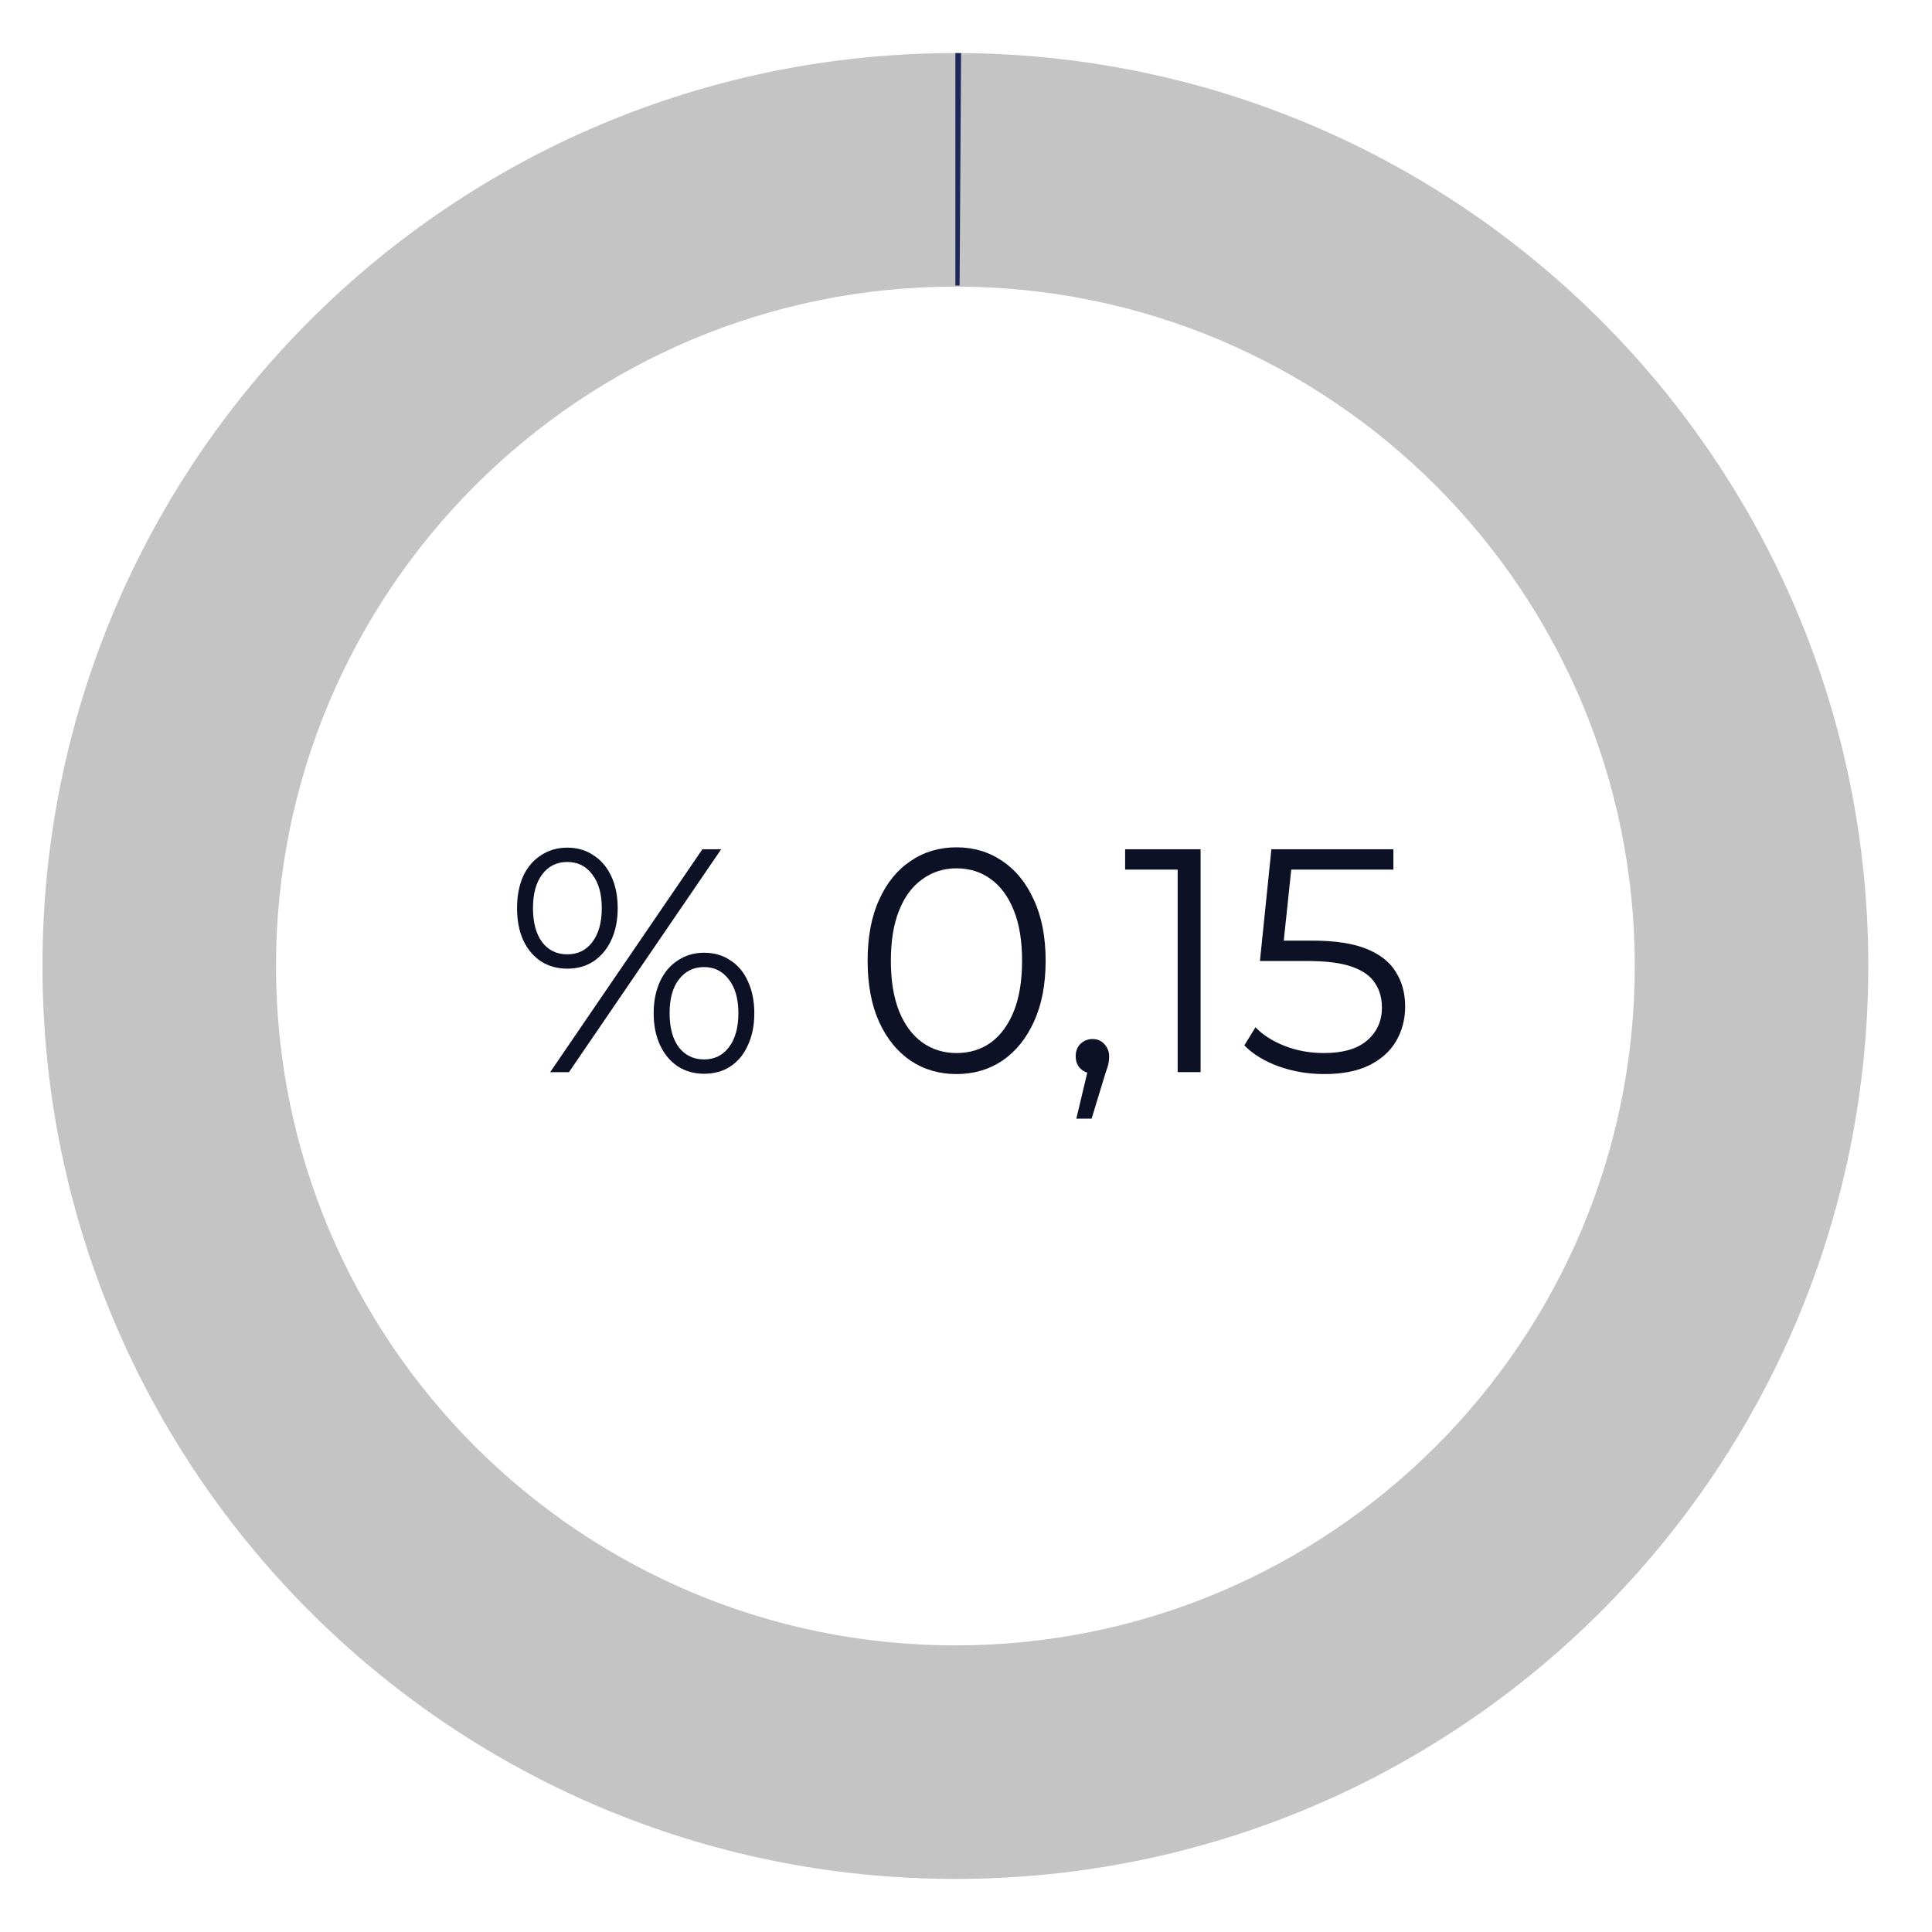 <svg width="182" height="182" viewBox="0 0 182 182" fill="none" xmlns="http://www.w3.org/2000/svg">
<path fill-rule="evenodd" clip-rule="evenodd" d="M90 27C54.654 27 26 55.654 26 91C26 126.346 54.654 155 90 155C125.346 155 154 126.346 154 91C154 55.654 125.346 27 90 27ZM4 91C4 43.504 42.504 5 90 5C137.496 5 176 43.504 176 91C176 138.496 137.496 177 90 177C42.504 177 4 138.496 4 91Z" fill="#C4C4C4"/>
<path d="M124.75 101.18C123.25 101.18 121.82 100.94 120.46 100.46C119.1 99.96 118.02 99.3 117.22 98.48L118.27 96.77C118.93 97.47 119.83 98.05 120.97 98.51C122.13 98.97 123.38 99.2 124.72 99.2C126.5 99.2 127.85 98.81 128.77 98.03C129.71 97.23 130.18 96.19 130.18 94.91C130.18 94.01 129.96 93.24 129.52 92.6C129.1 91.94 128.38 91.43 127.36 91.07C126.34 90.71 124.94 90.53 123.16 90.53H118.69L119.77 80H131.26V81.92H120.64L121.75 80.87L120.82 89.69L119.71 88.61H123.64C125.76 88.61 127.46 88.87 128.74 89.39C130.02 89.91 130.94 90.64 131.5 91.58C132.08 92.5 132.37 93.58 132.37 94.82C132.37 96 132.09 97.08 131.53 98.06C130.97 99.02 130.13 99.78 129.01 100.34C127.89 100.9 126.47 101.18 124.75 101.18Z" fill="#0D1125"/>
<path d="M110.939 101V80.9L111.899 81.92H105.989V80H113.099V101H110.939Z" fill="#0D1125"/>
<path d="M101.394 105.38L102.714 99.83L102.954 101.12C102.494 101.12 102.104 100.97 101.784 100.67C101.484 100.37 101.334 99.98 101.334 99.5C101.334 99.02 101.484 98.63 101.784 98.33C102.104 98.03 102.484 97.88 102.924 97.88C103.384 97.88 103.754 98.04 104.034 98.36C104.334 98.68 104.484 99.06 104.484 99.5C104.484 99.66 104.474 99.82 104.454 99.98C104.434 100.14 104.394 100.32 104.334 100.52C104.274 100.72 104.194 100.96 104.094 101.24L102.834 105.38H101.394Z" fill="#0D1125"/>
<path d="M90.102 101.18C88.482 101.18 87.042 100.76 85.782 99.92C84.522 99.06 83.532 97.84 82.812 96.26C82.092 94.66 81.732 92.74 81.732 90.5C81.732 88.26 82.092 86.35 82.812 84.77C83.532 83.17 84.522 81.95 85.782 81.11C87.042 80.25 88.482 79.82 90.102 79.82C91.722 79.82 93.162 80.25 94.422 81.11C95.682 81.95 96.672 83.17 97.392 84.77C98.132 86.35 98.502 88.26 98.502 90.5C98.502 92.74 98.132 94.66 97.392 96.26C96.672 97.84 95.682 99.06 94.422 99.92C93.162 100.76 91.722 101.18 90.102 101.18ZM90.102 99.2C91.342 99.2 92.422 98.87 93.342 98.21C94.262 97.53 94.982 96.55 95.502 95.27C96.022 93.97 96.282 92.38 96.282 90.5C96.282 88.62 96.022 87.04 95.502 85.76C94.982 84.46 94.262 83.48 93.342 82.82C92.422 82.14 91.342 81.8 90.102 81.8C88.902 81.8 87.832 82.14 86.892 82.82C85.952 83.48 85.222 84.46 84.702 85.76C84.182 87.04 83.922 88.62 83.922 90.5C83.922 92.38 84.182 93.97 84.702 95.27C85.222 96.55 85.952 97.53 86.892 98.21C87.832 98.87 88.902 99.2 90.102 99.2Z" fill="#0D1125"/>
<path d="M51.828 101.001L66.168 80.001H67.938L53.598 101.001H51.828ZM53.448 91.251C52.508 91.251 51.678 91.021 50.958 90.561C50.238 90.081 49.678 89.411 49.278 88.551C48.898 87.691 48.708 86.691 48.708 85.551C48.708 84.411 48.898 83.411 49.278 82.551C49.678 81.691 50.238 81.031 50.958 80.571C51.678 80.091 52.508 79.851 53.448 79.851C54.388 79.851 55.208 80.091 55.908 80.571C56.628 81.031 57.188 81.691 57.588 82.551C57.988 83.411 58.188 84.411 58.188 85.551C58.188 86.691 57.988 87.691 57.588 88.551C57.188 89.411 56.628 90.081 55.908 90.561C55.208 91.021 54.388 91.251 53.448 91.251ZM53.448 89.901C54.428 89.901 55.208 89.521 55.788 88.761C56.388 87.981 56.688 86.911 56.688 85.551C56.688 84.191 56.388 83.131 55.788 82.371C55.208 81.591 54.428 81.201 53.448 81.201C52.448 81.201 51.658 81.591 51.078 82.371C50.498 83.131 50.208 84.191 50.208 85.551C50.208 86.911 50.498 87.981 51.078 88.761C51.658 89.521 52.448 89.901 53.448 89.901ZM66.318 101.151C65.398 101.151 64.578 100.921 63.858 100.461C63.138 99.981 62.578 99.311 62.178 98.451C61.778 97.591 61.578 96.591 61.578 95.451C61.578 94.311 61.778 93.311 62.178 92.451C62.578 91.591 63.138 90.931 63.858 90.471C64.578 89.991 65.398 89.751 66.318 89.751C67.278 89.751 68.108 89.991 68.808 90.471C69.528 90.931 70.078 91.591 70.458 92.451C70.858 93.311 71.058 94.311 71.058 95.451C71.058 96.591 70.858 97.591 70.458 98.451C70.078 99.311 69.528 99.981 68.808 100.461C68.108 100.921 67.278 101.151 66.318 101.151ZM66.318 99.801C67.298 99.801 68.078 99.421 68.658 98.661C69.258 97.881 69.558 96.811 69.558 95.451C69.558 94.091 69.258 93.031 68.658 92.271C68.078 91.491 67.298 91.101 66.318 91.101C65.338 91.101 64.548 91.491 63.948 92.271C63.368 93.031 63.078 94.091 63.078 95.451C63.078 96.811 63.368 97.881 63.948 98.661C64.548 99.421 65.338 99.801 66.318 99.801Z" fill="#0D1125"/>
<path d="M90 5C90.178 5 90.356 5.001 90.534 5.002L90.398 26.898C90.265 26.897 90.133 26.897 90 26.897V5Z" fill="#1D275B"/>
</svg>
